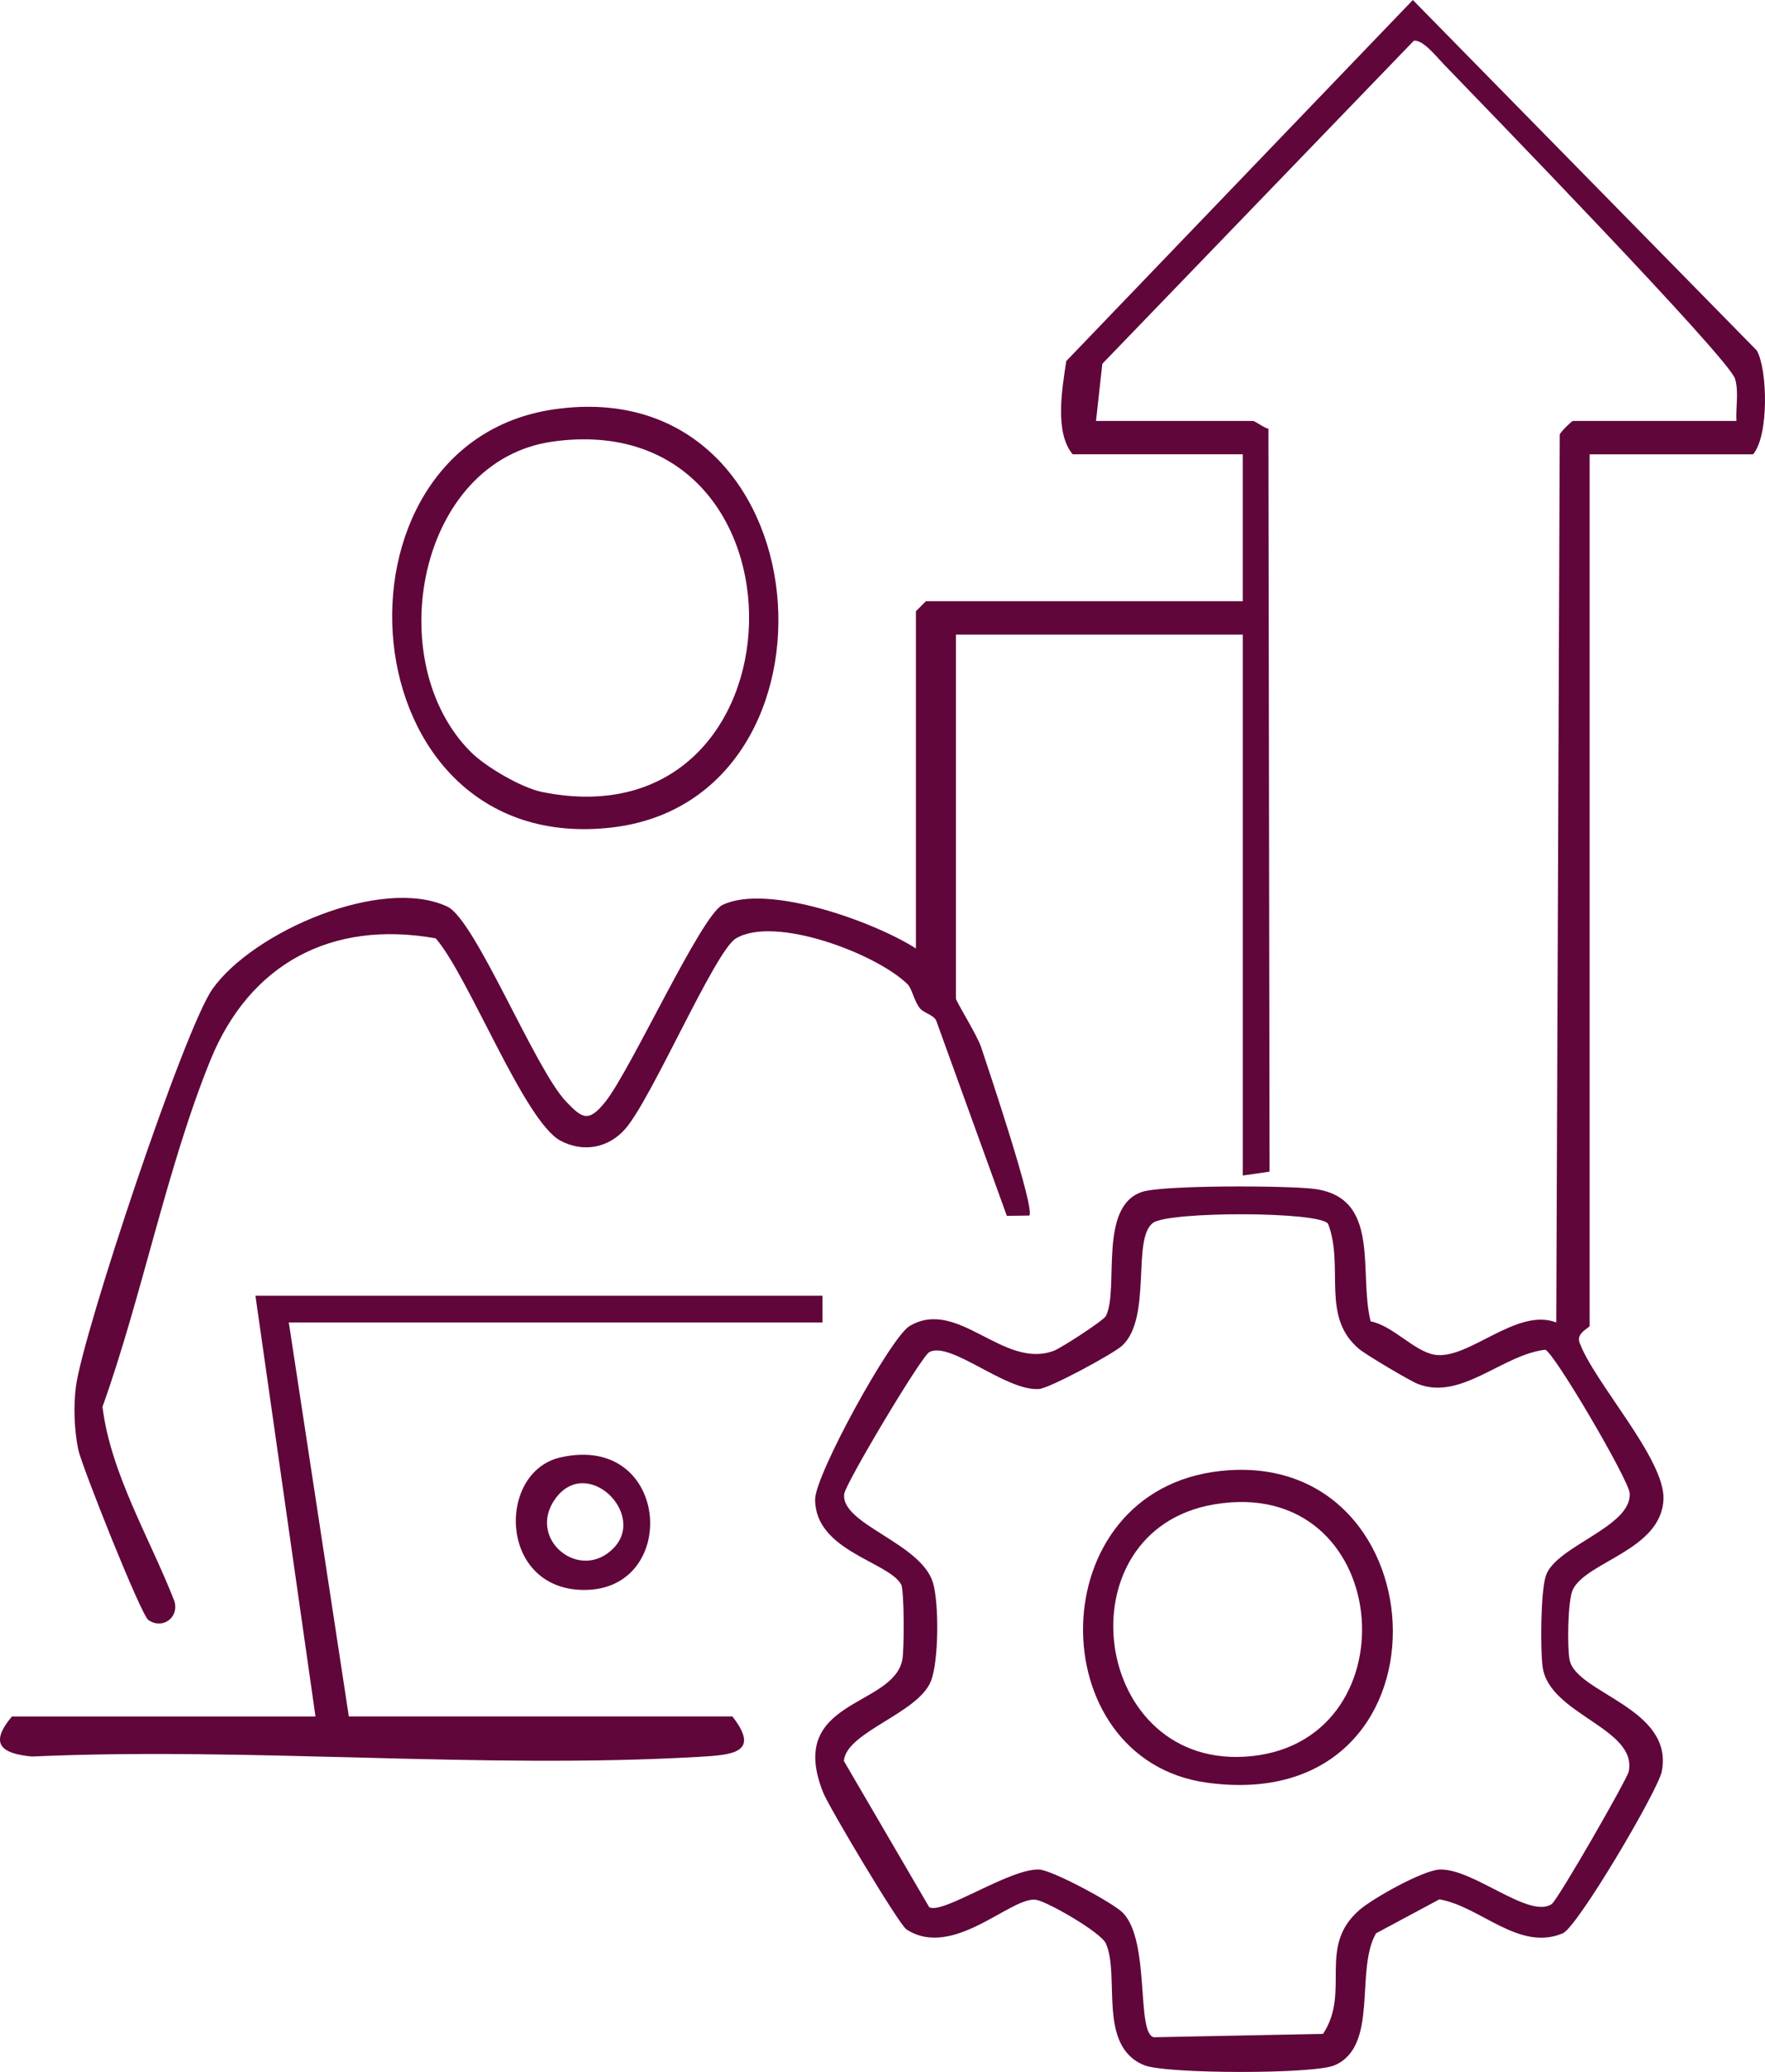 <?xml version="1.0" encoding="UTF-8"?>
<svg id="Layer_2" data-name="Layer 2" xmlns="http://www.w3.org/2000/svg" viewBox="0 0 131.913 154.757">
  <g id="Layer_1-2" data-name="Layer 1">
    <g id="IzW9fZ.tif">
      <g>
        <path d="M118.807,33.934v65.09c0,.158-1.014.529-.761,1.235,1.066,2.966,6.404,8.714,6.279,11.722-.158,3.803-5.741,4.645-6.77,6.74-.391.795-.428,4.307-.249,5.246.48,2.512,7.824,3.592,6.891,8.351-.278,1.415-6.291,11.613-7.394,12.082-3.268,1.389-6.147-2.003-9.224-2.536l-4.737,2.539c-1.596,2.763.238,8.431-3.107,9.86-1.566.669-12.569.648-14.203-.004-3.538-1.41-1.802-6.662-2.878-9.092-.371-.838-4.308-3.095-5.19-3.262-1.828-.345-6.2,4.484-9.714,2.208-.565-.366-5.785-9.116-6.228-10.224-2.803-7.012,5.243-6.323,5.919-9.94.142-.761.149-5.19-.098-5.618-.982-1.701-6.417-2.491-6.424-6.335-.003-1.834,5.659-12.119,7.058-12.951,3.617-2.152,7,3.277,10.799,1.842.505-.191,3.714-2.249,3.887-2.608.986-2.046-.605-8.189,2.71-9.26,1.586-.512,10.727-.467,12.754-.231,5.139.597,3.387,6.179,4.31,9.906,1.657.316,3.258,2.24,4.782,2.492,2.532.418,6.116-3.556,9.093-2.411l.259-66.33c.11-.236.903-1.005.99-1.005h12.215c-.057-1.014.189-2.166-.1-3.143-.455-1.541-19.048-20.673-21.825-23.553-.473-.49-1.521-1.815-2.187-1.699l-23.279,24.128-.471,4.267h11.717c.182,0,.806.509,1.168.582l.086,55.492-2.002.287v-40.401h-21.439v27.183c0,.203,1.586,2.742,1.876,3.61.503,1.507,4.081,12.145,3.606,12.598l-1.677.024-5.29-14.614c-.265-.436-.938-.546-1.216-.901-.456-.584-.564-1.453-.942-1.816-2.382-2.289-9.913-5.128-12.807-3.387-1.56.939-6.255,11.896-8.243,14.199-1.258,1.457-3.161,1.811-4.863.904-2.71-1.443-6.875-12.307-9.325-15.114-7.797-1.389-13.912,1.903-16.84,9.105-3.267,8.038-5.11,17.633-8.064,25.888.611,4.981,3.545,9.824,5.373,14.508.376,1.235-.898,2.149-1.946,1.412-.562-.396-5-11.557-5.236-12.718-.302-1.483-.372-3.232-.175-4.728.525-3.98,8.078-26.684,10.208-29.687,3.044-4.291,12.656-8.443,17.551-6.149,2.088.978,6.543,12.123,8.874,14.563,1.226,1.284,1.689,1.569,2.938.009,1.891-2.361,7.15-13.917,8.744-14.693,3.366-1.638,11.363,1.259,14.462,3.246v-25.188l.748-.748h23.682v-10.973h-12.714c-1.365-1.63-.789-4.887-.479-6.963L105.594,0l25.704,26.176c.806,1.405.922,6.351-.276,7.758h-12.215ZM99.258,91.403c-.667-.931-11.859-.932-13.072-.073-1.622,1.149-.062,7.052-2.303,9.168-.631.596-5.437,3.197-6.239,3.251-2.493.166-6.606-3.607-8.192-2.757-.596.319-6.259,9.804-6.357,10.589-.283,2.269,5.72,3.65,6.629,6.62.463,1.513.448,5.889-.156,7.38-.978,2.416-6.31,3.767-6.5,5.945l6.382,10.929c1.047.538,6.02-2.909,8.214-2.817.977.041,5.578,2.513,6.274,3.247,2.046,2.157.963,8.97,2.294,9.28l12.65-.251c2.096-3.191-.459-6.487,2.717-9.253.994-.865,4.745-2.97,6.001-3.022,2.497-.102,6.688,3.715,8.368,2.58.474-.32,5.642-9.334,5.758-9.895.67-3.255-5.967-4.262-6.436-7.836-.174-1.325-.146-5.611.244-6.791.736-2.226,6.414-3.628,6.268-6.157-.057-.986-5.651-10.529-6.316-10.727-3.228.385-6.275,3.812-9.505,2.562-.603-.233-3.853-2.163-4.382-2.599-2.923-2.41-1.105-6.126-2.341-9.374Z" style="fill: #60063b;"/>
        <path d="M61.47,96.78v1.995H21.584l4.487,29.428h28.668c2.12,2.722.011,2.873-2.471,3.017-16.292.943-33.494-.754-49.884-.023-2.322-.218-3.2-.961-1.491-2.993h22.685l-4.487-31.423h42.379Z" style="fill: #60063b;"/>
        <path d="M41.407,30.574c20.352-2.943,22.651,29.129,4.304,31.235-19.965,2.292-22.068-28.666-4.304-31.235ZM35.224,56.202c1.104,1.091,3.76,2.641,5.278,2.95,20.147,4.094,20.857-28.949.82-26.171-10.128,1.404-12.902,16.502-6.098,23.221Z" style="fill: #60063b;"/>
        <path d="M41.881,108.858c8.357-1.906,9.003,10.313,1.41,9.887-6.038-.338-6.082-8.822-1.41-9.887ZM45.882,115.606c2.439-2.551-2.039-6.933-4.389-3.65-2.153,3.008,1.874,6.281,4.389,3.65Z" style="fill: #60063b;"/>
        <path d="M91.276,109.863c16.697-1.745,17.864,25.912-1.094,23.284-12.464-1.728-12.525-21.861,1.094-23.284ZM90.754,112.363c-11.573,1.944-9.221,20.077,2.82,18.802,12.182-1.289,10.492-21.038-2.82-18.802Z" style="fill: #60063b;"/>
      </g>
    </g>
  </g>
</svg>